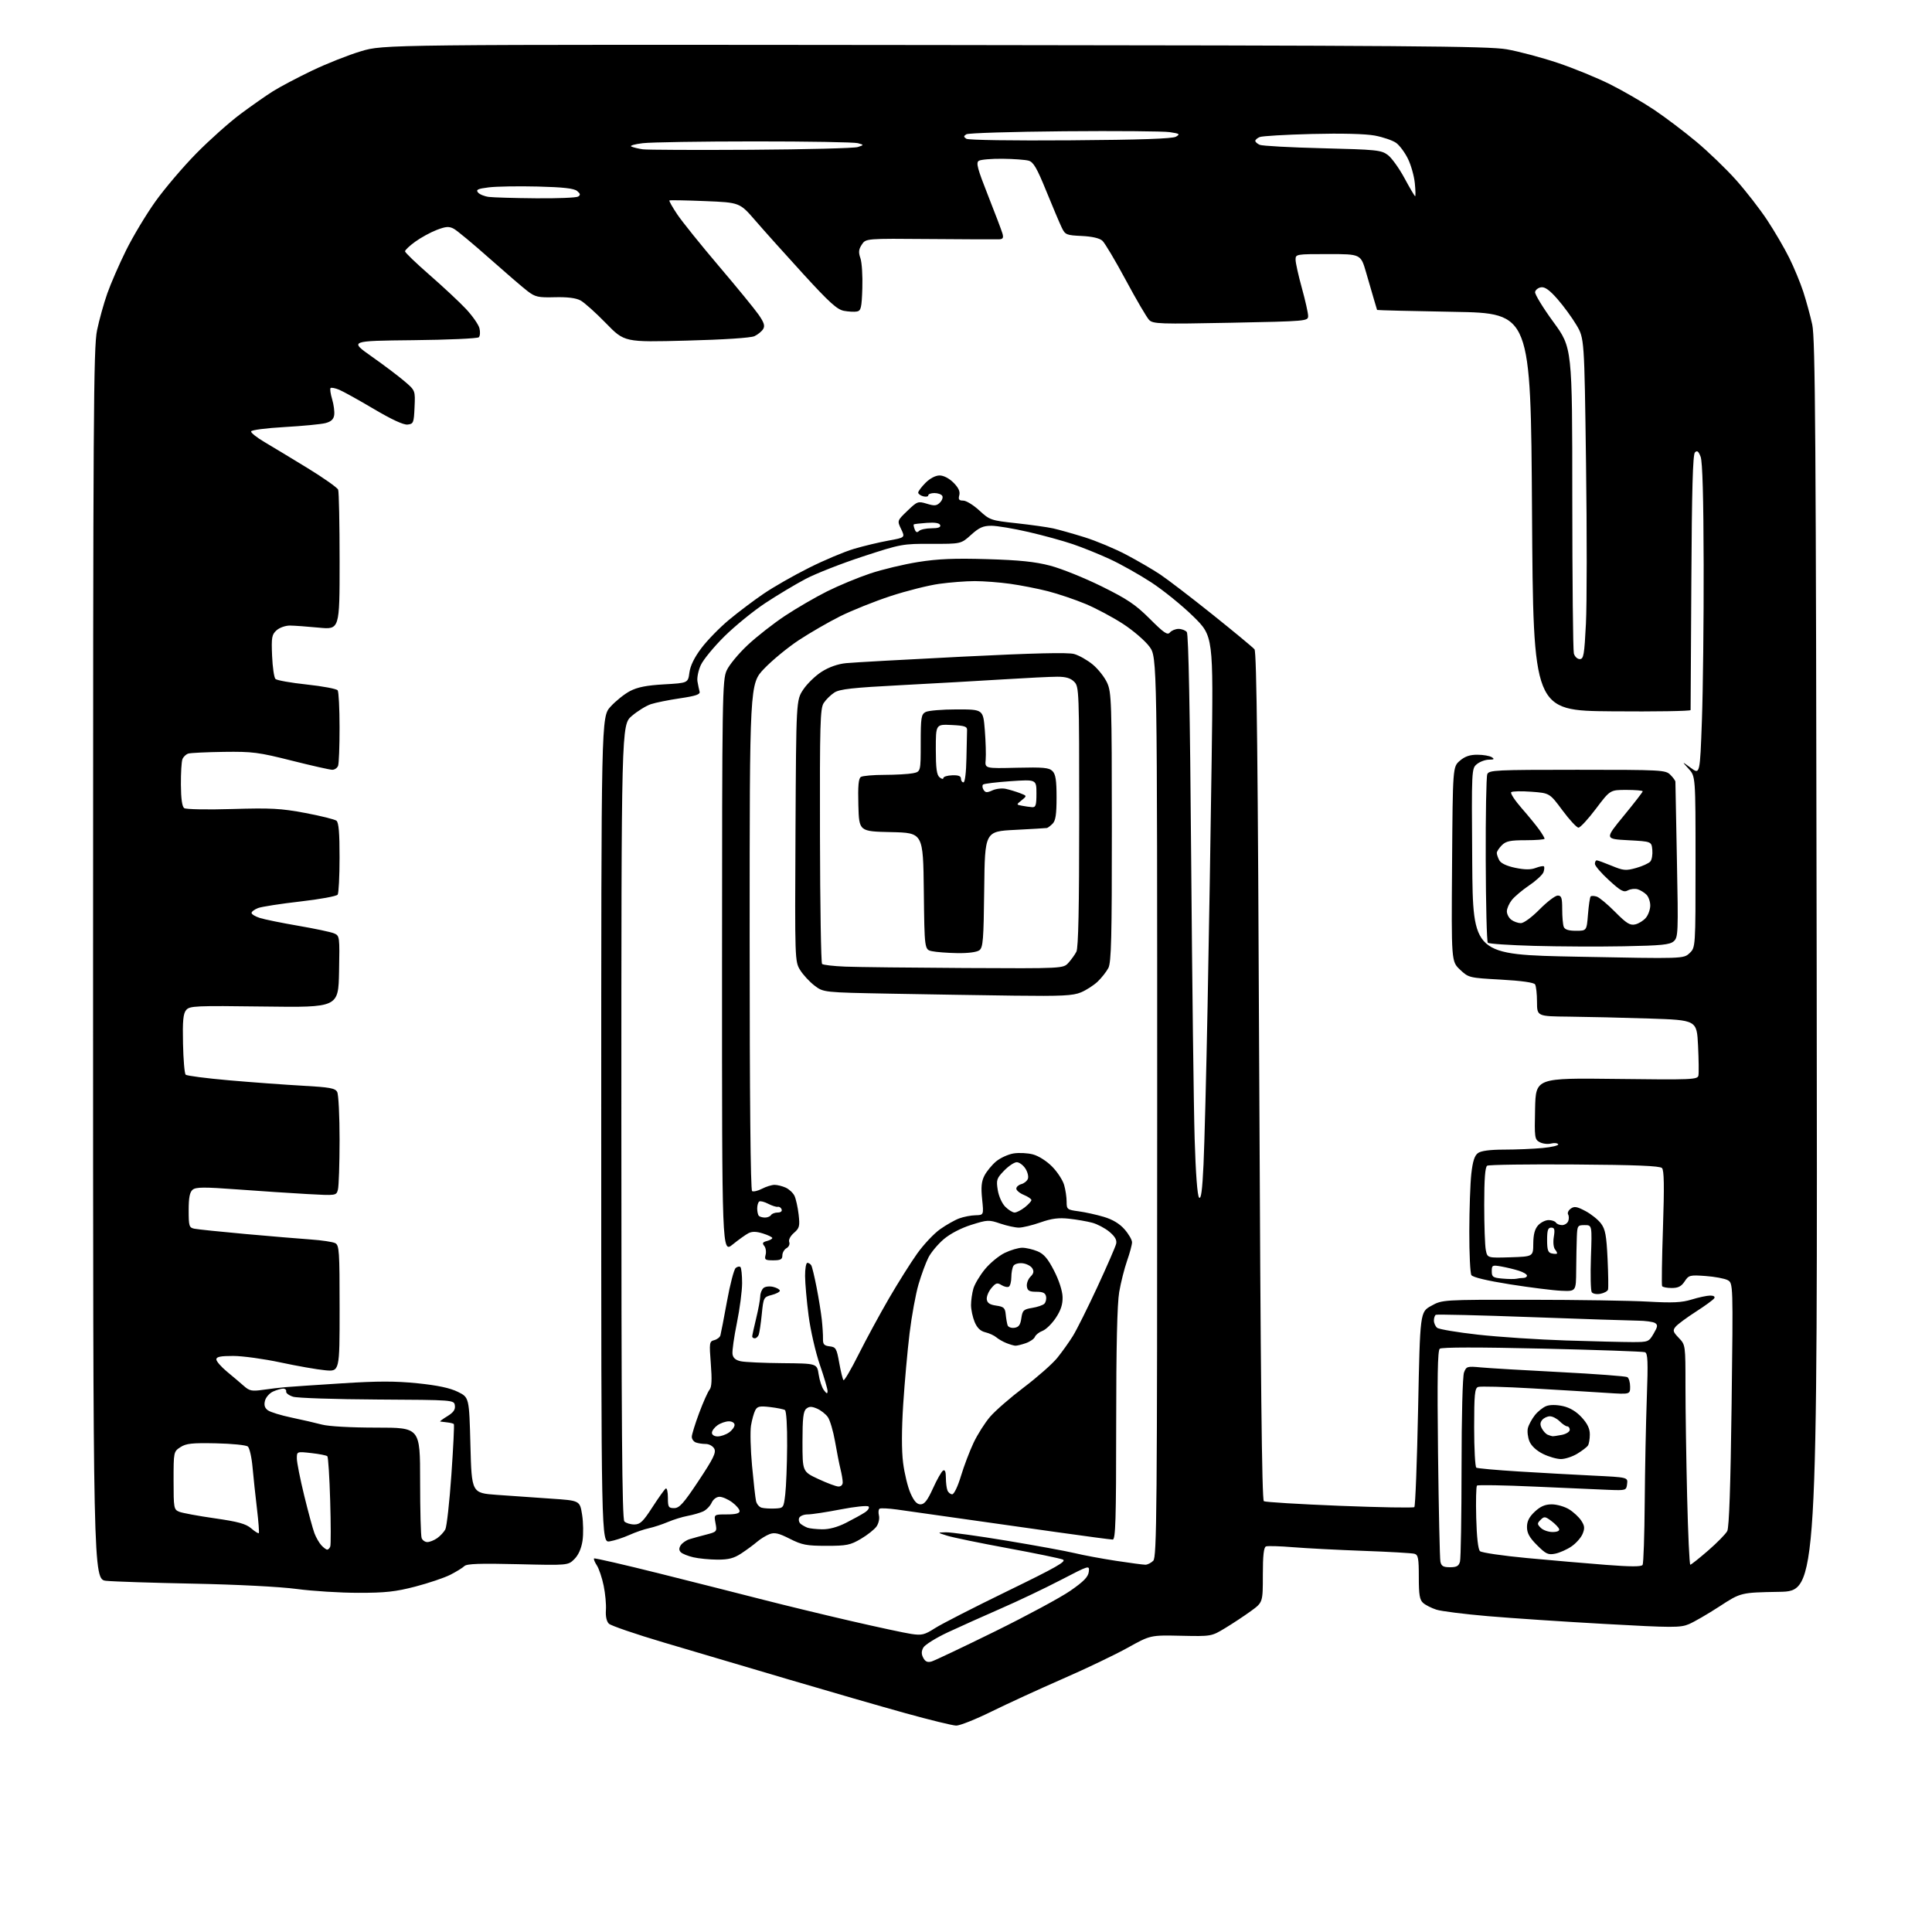 <?xml version="1.0" encoding="UTF-8" standalone="no"?>
<svg 
  version="1.1" 
  xmlns="http://www.w3.org/2000/svg" 
  xmlns:xlink="http://www.w3.org/1999/xlink" 
  xmlns:svg="http://www.w3.org/2000/svg"
  xmlns:rdf="http://www.w3.org/1999/02/22-rdf-syntax-ns#"
  xmlns:cc="http://creativecommons.org/ns#"
  xmlns:dc="http://purl.org/dc/elements/1.1/"
  viewBox="0 0 768 768"
  width="768"
  height="768"
>
<style>svg {background-color: white; }</style>"
<path stroke="none" fill="black" fill-rule="evenodd" d="M380.10,685.95C378.67,685.92 369.62,683.71 360.00,681.04C350.38,678.37 329.45,672.33 313.50,667.61C297.55,662.90 275.27,656.31 264.00,652.96C252.72,649.62 242.84,646.23 242.04,645.44C241.12,644.54 240.68,642.52 240.86,640.02C241.02,637.83 240.61,633.46 239.96,630.31C239.31,627.16 238.09,623.54 237.25,622.26C236.41,620.98 235.92,619.75 236.15,619.51C236.39,619.28 248.26,622.02 262.54,625.59C276.82,629.17 295.25,633.83 303.50,635.95C311.75,638.07 327.27,641.83 338.00,644.31C348.73,646.79 359.63,649.13 362.24,649.52C366.45,650.15 367.50,649.89 371.74,647.18C374.36,645.51 387.30,638.89 400.50,632.47C419.88,623.05 424.11,620.63 422.50,619.95C421.40,619.48 411.50,617.44 400.50,615.41C389.50,613.38 378.70,611.16 376.50,610.46C372.50,609.20 372.50,609.20 376.00,609.11C377.93,609.06 388.81,610.56 400.20,612.45C411.58,614.34 423.73,616.56 427.20,617.39C430.66,618.23 438.05,619.60 443.62,620.45C449.18,621.30 454.44,622.00 455.30,622.00C456.16,622.00 457.56,621.29 458.43,620.43C459.85,619.01 460.00,601.27 460.00,440.08C460.00,261.30 460.00,261.30 456.96,257.10C455.29,254.80 450.58,250.73 446.50,248.06C442.42,245.40 435.65,241.79 431.47,240.05C427.28,238.31 420.56,236.04 416.53,235.01C412.50,233.98 405.76,232.66 401.53,232.07C397.31,231.48 391.00,231.00 387.50,231.00C384.00,231.00 377.63,231.49 373.34,232.09C369.05,232.68 360.34,234.88 353.99,236.96C347.64,239.05 338.63,242.66 333.97,244.98C329.31,247.31 321.90,251.60 317.50,254.50C313.10,257.41 306.91,262.51 303.75,265.82C298.00,271.85 298.00,271.85 298.00,372.37C298.00,436.27 298.35,473.10 298.97,473.48C299.50,473.81 301.28,473.39 302.92,472.54C304.56,471.69 306.80,471.00 307.90,471.00C309.00,471.00 311.00,471.50 312.34,472.11C313.68,472.72 315.25,474.18 315.82,475.36C316.38,476.54 317.12,479.85 317.46,482.73C318.00,487.43 317.81,488.17 315.61,490.09C314.16,491.35 313.39,492.85 313.73,493.74C314.06,494.59 313.58,495.65 312.65,496.17C311.74,496.68 311.00,497.98 311.00,499.05C311.00,500.62 310.30,501.00 307.38,501.00C304.15,501.00 303.83,500.77 304.34,498.80C304.66,497.59 304.41,496.00 303.79,495.25C302.92,494.20 303.15,493.77 304.84,493.33C306.03,493.02 307.00,492.48 307.00,492.13C307.00,491.78 305.33,490.97 303.28,490.33C300.64,489.50 298.98,489.47 297.53,490.21C296.41,490.79 293.59,492.81 291.25,494.70C287.00,498.13 287.00,498.13 287.02,384.32C287.04,276.34 287.14,270.29 288.87,266.50C289.87,264.30 293.64,259.75 297.24,256.39C300.84,253.02 307.54,247.78 312.14,244.74C316.74,241.70 324.23,237.35 328.80,235.07C333.36,232.79 341.05,229.60 345.89,227.98C350.73,226.36 359.34,224.30 365.04,223.40C372.91,222.15 379.47,221.88 392.45,222.27C405.26,222.65 411.49,223.29 417.50,224.87C421.90,226.02 431.07,229.72 437.89,233.08C448.18,238.17 451.42,240.35 457.08,246.01C462.72,251.65 464.10,252.58 465.07,251.41C465.72,250.64 467.26,250.00 468.50,250.00C469.74,250.00 471.22,250.56 471.78,251.25C472.46,252.07 473.05,283.11 473.51,341.50C473.90,390.45 474.52,440.51 474.89,452.74C475.31,466.55 475.98,475.38 476.66,476.06C477.45,476.85 477.94,473.16 478.42,462.83C478.79,454.95 479.52,426.68 480.03,400.00C480.55,373.32 481.28,329.31 481.65,302.19C482.33,252.88 482.33,252.88 474.34,245.03C469.95,240.72 462.44,234.64 457.67,231.52C452.89,228.41 445.50,224.25 441.25,222.29C437.00,220.32 430.37,217.64 426.51,216.33C422.65,215.01 414.70,212.82 408.82,211.47C402.95,210.11 396.31,209.00 394.08,209.00C390.81,209.00 389.22,209.71 386.01,212.61C382.02,216.22 382.02,216.22 370.26,216.18C358.80,216.14 358.11,216.27 343.09,221.18C334.61,223.95 324.34,227.98 320.27,230.12C316.19,232.27 308.95,236.61 304.18,239.76C299.41,242.92 292.10,248.88 287.93,253.00C283.77,257.12 279.57,262.24 278.59,264.36C277.61,266.48 277.01,269.40 277.25,270.86C277.50,272.31 277.88,274.15 278.10,274.94C278.41,276.04 276.59,276.66 270.35,277.58C265.86,278.24 260.64,279.29 258.74,279.92C256.84,280.55 253.43,282.66 251.15,284.61C247.00,288.16 247.00,288.16 247.00,445.88C247.00,567.22 247.28,603.88 248.20,604.80C248.86,605.46 250.64,606.00 252.15,606.00C254.46,606.00 255.63,604.88 259.35,599.12C261.80,595.33 264.19,592.00 264.65,591.71C265.12,591.42 265.50,593.06 265.50,595.34C265.50,599.11 265.73,599.50 268.00,599.50C270.07,599.50 271.74,597.63 277.72,588.62C283.61,579.75 284.75,577.40 283.93,575.87C283.38,574.84 281.86,574.00 280.55,574.00C279.24,574.00 277.45,573.73 276.58,573.39C275.71,573.06 275.00,572.05 275.00,571.14C275.01,570.24 276.32,565.99 277.92,561.70C279.52,557.41 281.38,553.25 282.04,552.45C282.92,551.40 283.06,548.49 282.56,542.13C281.91,533.73 281.98,533.24 283.93,532.73C285.06,532.43 286.16,531.58 286.37,530.84C286.58,530.11 287.76,524.00 288.99,517.28C290.21,510.56 291.77,504.60 292.45,504.04C293.13,503.48 293.98,503.31 294.34,503.68C294.70,504.04 295.00,506.90 295.00,510.03C295.00,513.16 294.07,520.29 292.93,525.87C291.79,531.44 291.01,537.02 291.18,538.25C291.40,539.81 292.40,540.68 294.50,541.13C296.15,541.48 303.64,541.82 311.14,541.88C324.77,542.00 324.77,542.00 325.43,546.36C325.79,548.77 326.72,551.58 327.51,552.61C328.62,554.09 328.94,554.17 328.97,552.99C328.99,552.16 327.60,547.44 325.89,542.49C324.19,537.55 322.18,528.77 321.43,523.00C320.68,517.23 320.05,510.14 320.03,507.25C320.01,504.36 320.42,502.00 320.94,502.00C321.46,502.00 322.15,502.44 322.48,502.97C322.82,503.51 323.77,507.45 324.60,511.72C325.44,516.00 326.37,521.75 326.67,524.50C326.97,527.25 327.19,530.71 327.15,532.19C327.10,534.38 327.58,534.93 329.79,535.19C332.27,535.47 332.59,536.03 333.61,541.78C334.23,545.24 334.99,548.32 335.31,548.64C335.62,548.95 338.33,544.33 341.32,538.36C344.32,532.38 349.74,522.40 353.36,516.16C356.99,509.92 362.05,501.88 364.61,498.29C367.17,494.71 371.26,490.36 373.70,488.64C376.14,486.91 379.56,484.97 381.32,484.33C383.07,483.68 385.98,483.12 387.78,483.08C391.06,483.00 391.06,483.00 390.41,476.68C389.92,471.88 390.14,469.63 391.34,467.30C392.22,465.62 394.28,463.10 395.93,461.71C397.58,460.32 400.70,458.89 402.85,458.52C405.01,458.16 408.52,458.33 410.66,458.91C412.89,459.51 416.15,461.59 418.29,463.79C420.35,465.89 422.47,469.16 423.01,471.05C423.56,472.94 424.00,475.92 424.00,477.68C424.00,480.74 424.21,480.90 428.75,481.51C431.36,481.86 435.87,482.85 438.77,483.72C442.28,484.76 445.04,486.42 447.02,488.68C448.66,490.54 450.00,492.86 450.00,493.82C450.00,494.78 449.12,498.08 448.04,501.14C446.97,504.20 445.55,509.81 444.90,513.60C444.10,518.24 443.70,535.49 443.70,566.25C443.69,604.30 443.45,612.00 442.32,612.00C441.56,612.00 431.40,610.65 419.72,609.00C408.05,607.36 390.40,604.86 380.50,603.45C370.60,602.04 359.80,600.51 356.50,600.05C353.20,599.60 350.13,599.45 349.67,599.72C349.21,599.99 349.09,601.21 349.39,602.43C349.70,603.64 349.26,605.61 348.43,606.80C347.59,607.99 344.79,610.21 342.20,611.73C338.00,614.20 336.53,614.50 328.50,614.49C320.63,614.49 318.80,614.14 313.96,611.69C309.54,609.45 307.92,609.08 305.91,609.84C304.53,610.37 302.29,611.74 300.95,612.89C299.60,614.05 296.79,616.12 294.71,617.49C291.75,619.44 289.65,619.99 285.21,619.98C282.07,619.96 277.76,619.55 275.63,619.05C273.50,618.56 271.26,617.66 270.65,617.05C269.87,616.27 269.85,615.45 270.59,614.28C271.17,613.37 272.74,612.28 274.07,611.86C275.41,611.45 278.43,610.61 280.79,610.01C284.99,608.92 285.06,608.84 284.42,605.45C283.78,602.00 283.78,602.00 288.89,602.00C292.44,602.00 294.00,601.60 294.00,600.69C294.00,599.97 292.67,598.39 291.04,597.19C289.41,595.98 287.15,595.00 286.02,595.00C284.82,595.00 283.50,595.99 282.87,597.39C282.27,598.70 280.74,600.25 279.48,600.83C278.21,601.40 275.45,602.20 273.34,602.59C271.23,602.98 267.68,604.08 265.46,605.03C263.24,605.97 259.86,607.08 257.96,607.49C256.06,607.89 252.53,609.11 250.12,610.20C247.71,611.28 244.22,612.41 242.37,612.71C239.00,613.26 239.00,613.26 239.00,449.13C239.00,285.01 239.00,285.01 242.68,280.93C244.71,278.69 248.19,275.89 250.43,274.72C253.42,273.15 257.02,272.44 264.00,272.04C273.50,271.50 273.50,271.50 274.05,267.35C274.42,264.60 276.04,261.31 278.85,257.59C281.18,254.50 286.10,249.46 289.79,246.39C293.48,243.32 299.66,238.66 303.53,236.03C307.39,233.39 315.49,228.76 321.53,225.74C327.56,222.71 335.65,219.30 339.50,218.17C343.35,217.03 349.50,215.56 353.16,214.90C359.82,213.69 359.82,213.69 358.22,210.33C356.62,206.98 356.62,206.98 360.71,203.05C364.63,199.28 364.94,199.17 368.43,200.24C371.45,201.17 372.34,201.09 373.65,199.77C374.52,198.90 374.93,197.70 374.56,197.10C374.19,196.49 372.78,196.00 371.44,196.00C370.10,196.00 369.00,196.41 369.00,196.91C369.00,197.40 368.10,197.58 367.00,197.29C365.90,197.00 365.00,196.33 365.00,195.81C365.00,195.28 366.32,193.53 367.92,191.92C369.69,190.16 371.90,189.00 373.50,189.00C375.09,189.00 377.30,190.15 379.02,191.86C381.03,193.88 381.72,195.37 381.33,196.86C380.88,198.55 381.21,199.00 382.91,199.00C384.08,199.00 386.96,200.77 389.30,202.93C393.43,206.73 393.88,206.89 404.03,207.99C409.79,208.62 416.35,209.54 418.62,210.04C420.88,210.54 426.51,212.13 431.12,213.56C435.73,215.00 443.19,218.12 447.70,220.50C452.21,222.88 458.28,226.41 461.20,228.36C464.11,230.30 473.48,237.47 482.01,244.30C490.54,251.13 498.04,257.34 498.68,258.11C499.55,259.16 500.03,302.34 500.57,427.79C501.10,547.87 501.62,596.26 502.40,596.75C503.00,597.12 516.55,597.94 532.50,598.58C548.45,599.21 561.82,599.45 562.22,599.10C562.62,598.75 563.29,581.15 563.72,560.00C564.50,521.54 564.50,521.54 568.93,519.10C573.35,516.65 573.35,516.65 607.93,516.68C626.94,516.69 648.12,517.02 655.00,517.41C664.98,517.97 668.51,517.80 672.50,516.57C675.25,515.72 678.54,515.02 679.81,515.01C681.20,515.00 681.85,515.43 681.45,516.07C681.09,516.66 677.80,519.07 674.15,521.41C670.49,523.76 666.87,526.44 666.10,527.37C664.86,528.87 665.02,529.41 667.35,531.84C670.00,534.61 670.00,534.62 670.00,551.14C670.00,560.24 670.30,579.90 670.66,594.84C671.02,609.78 671.59,622.00 671.92,622.00C672.25,622.00 675.44,619.47 679.01,616.37C682.58,613.27 686.00,609.78 686.61,608.62C687.36,607.20 687.93,590.62 688.34,558.27C688.95,510.05 688.95,510.05 686.76,508.87C685.56,508.23 681.61,507.49 677.98,507.23C671.73,506.78 671.30,506.90 669.67,509.38C668.37,511.36 667.12,512.00 664.54,512.00C662.66,512.00 660.93,511.66 660.71,511.25C660.48,510.84 660.64,500.38 661.06,488.00C661.61,471.43 661.51,465.19 660.66,464.31C659.82,463.46 650.22,463.06 625.93,462.90C607.46,462.77 591.83,462.99 591.18,463.39C590.36,463.90 590.00,468.64 590.00,478.93C590.00,487.08 590.28,495.17 590.63,496.91C591.26,500.07 591.26,500.07 600.37,499.79C609.47,499.50 609.47,499.50 609.50,494.34C609.53,490.71 610.10,488.55 611.42,487.09C612.46,485.94 614.34,485.00 615.60,485.00C616.85,485.00 618.16,485.45 618.50,486.00C618.84,486.55 619.94,487.00 620.95,487.00C621.96,487.00 623.06,486.28 623.40,485.41C623.73,484.54 623.71,483.34 623.35,482.76C622.99,482.17 623.46,481.14 624.39,480.46C625.79,479.43 626.82,479.60 630.22,481.40C632.49,482.60 635.28,484.83 636.42,486.36C638.14,488.65 638.59,491.08 639.03,500.32C639.32,506.47 639.40,512.02 639.21,512.65C639.02,513.28 637.66,514.02 636.19,514.30C634.70,514.59 633.16,514.30 632.74,513.66C632.32,513.02 632.18,506.76 632.42,499.75C632.87,487.00 632.87,487.00 629.94,487.00C627.13,487.00 626.99,487.20 626.81,491.75C626.71,494.36 626.60,500.29 626.56,504.93C626.50,513.36 626.50,513.36 620.64,513.10C617.42,512.96 608.26,511.81 600.28,510.55C591.20,509.11 585.45,507.74 584.90,506.88C584.42,506.12 584.05,498.30 584.07,489.50C584.09,480.70 584.45,470.40 584.87,466.62C585.42,461.66 586.15,459.36 587.51,458.37C588.75,457.46 592.28,457.00 597.94,456.99C602.65,456.99 609.52,456.70 613.22,456.35C616.92,456.00 619.70,455.33 619.41,454.85C619.12,454.38 617.82,454.26 616.53,454.58C615.24,454.91 613.23,454.66 612.06,454.03C610.05,452.96 609.95,452.26 610.22,440.70C610.50,428.50 610.50,428.50 642.65,428.89C672.68,429.26 674.82,429.17 675.15,427.53C675.34,426.57 675.27,421.21 675.00,415.64C674.50,405.50 674.50,405.50 655.50,404.88C645.05,404.54 630.76,404.20 623.75,404.13C611.00,404.00 611.00,404.00 610.98,398.25C610.98,395.09 610.63,391.96 610.21,391.31C609.74,390.56 604.73,389.86 596.64,389.41C583.96,388.71 583.79,388.66 580.38,385.45C576.93,382.20 576.93,382.20 577.22,343.51C577.50,304.83 577.50,304.83 580.31,302.41C582.32,300.68 584.30,300.00 587.31,300.02C589.61,300.02 592.17,300.47 593.00,301.00C594.18,301.76 593.93,301.97 591.86,301.98C590.41,301.99 588.26,302.79 587.09,303.75C584.97,305.49 584.96,305.78 585.23,342.50C585.50,379.50 585.50,379.50 627.37,380.31C669.23,381.13 669.23,381.13 671.62,378.89C674.00,376.65 674.00,376.65 674.00,342.63C674.00,308.61 674.00,308.61 671.25,305.60C668.50,302.59 668.50,302.59 672.13,305.25C675.76,307.92 675.76,307.92 676.54,286.21C676.97,274.27 677.28,246.50 677.23,224.50C677.17,197.83 676.77,183.53 676.03,181.59C675.19,179.38 674.65,178.95 673.76,179.84C672.92,180.68 672.53,194.73 672.34,231.25C672.20,258.89 672.07,281.84 672.04,282.26C672.02,282.68 657.94,282.91 640.75,282.76C609.50,282.50 609.50,282.50 609.00,203.50C608.50,124.50 608.50,124.50 578.00,123.96C561.23,123.67 547.46,123.33 547.41,123.21C547.36,123.10 546.83,121.31 546.23,119.25C545.64,117.19 544.20,112.24 543.03,108.25C540.92,101.00 540.92,101.00 527.96,101.00C515.18,101.00 515.00,101.03 515.01,103.25C515.02,104.49 516.14,109.55 517.51,114.49C518.88,119.44 520.00,124.43 520.00,125.59C520.00,127.66 519.62,127.69 489.25,128.30C461.12,128.86 458.36,128.76 456.81,127.20C455.89,126.27 451.72,119.15 447.55,111.39C443.38,103.63 439.18,96.57 438.22,95.70C437.09,94.68 434.14,94.00 429.99,93.80C423.91,93.52 423.43,93.32 422.07,90.50C421.27,88.85 418.51,82.33 415.94,76.02C412.18,66.77 410.81,64.41 408.89,63.87C407.57,63.50 402.90,63.16 398.50,63.11C394.10,63.07 389.86,63.43 389.08,63.93C387.91,64.67 388.56,67.09 392.74,77.66C395.53,84.72 398.11,91.51 398.47,92.75C398.98,94.48 398.72,95.03 397.32,95.12C396.32,95.18 383.95,95.14 369.84,95.02C344.18,94.80 344.18,94.80 342.58,97.23C341.32,99.16 341.21,100.30 342.04,102.67C342.61,104.32 342.95,109.68 342.79,114.58C342.54,122.31 342.26,123.52 340.65,123.83C339.63,124.03 337.30,123.90 335.46,123.56C332.76,123.05 329.61,120.19 319.31,108.92C312.26,101.21 303.70,91.66 300.28,87.70C294.06,80.50 294.06,80.50 280.28,79.94C272.70,79.63 266.32,79.51 266.10,79.68C265.88,79.84 267.29,82.34 269.23,85.23C271.18,88.13 278.63,97.39 285.78,105.80C292.94,114.22 300.06,122.92 301.59,125.13C303.74,128.24 304.15,129.55 303.35,130.83C302.78,131.75 301.23,133.01 299.91,133.63C298.46,134.31 287.71,135.02 272.87,135.40C248.24,136.05 248.24,136.05 240.87,128.48C236.82,124.31 232.27,120.24 230.76,119.43C228.93,118.45 225.56,118.03 220.58,118.15C213.95,118.33 212.77,118.06 209.74,115.75C207.86,114.32 201.02,108.43 194.52,102.67C188.03,96.90 181.67,91.63 180.40,90.94C178.48,89.92 177.29,90.00 173.61,91.40C171.16,92.34 167.32,94.44 165.08,96.06C162.83,97.68 161.00,99.41 161.00,99.90C161.00,100.39 165.41,104.63 170.79,109.32C176.17,114.01 182.68,120.09 185.25,122.83C187.82,125.58 190.22,129.02 190.59,130.49C190.95,131.95 190.84,133.56 190.34,134.06C189.84,134.56 178.07,135.09 164.19,135.23C138.94,135.50 138.94,135.50 147.75,141.72C152.60,145.13 158.48,149.57 160.82,151.58C165.09,155.23 165.09,155.23 164.79,161.86C164.52,168.11 164.35,168.52 162.00,168.77C160.38,168.94 155.66,166.75 148.61,162.58C142.62,159.03 136.42,155.59 134.83,154.93C133.24,154.27 131.69,153.97 131.40,154.27C131.10,154.56 131.39,156.56 132.03,158.70C132.67,160.84 133.04,163.67 132.85,164.98C132.60,166.71 131.61,167.61 129.33,168.20C127.58,168.65 120.26,169.35 113.06,169.76C105.69,170.18 99.90,170.94 99.81,171.50C99.73,172.05 102.10,173.94 105.08,175.69C108.06,177.45 115.75,182.10 122.17,186.02C128.59,189.95 134.11,193.84 134.42,194.66C134.74,195.49 135.00,208.34 135.00,223.23C135.00,250.30 135.00,250.30 126.75,249.50C122.21,249.06 117.05,248.69 115.27,248.67C113.47,248.66 111.12,249.49 109.93,250.56C108.04,252.27 107.85,253.35 108.16,260.69C108.35,265.21 108.95,269.35 109.50,269.90C110.05,270.44 115.67,271.44 122.00,272.11C128.32,272.79 133.83,273.83 134.23,274.42C134.64,275.01 134.98,281.65 134.98,289.17C134.99,296.69 134.73,303.55 134.39,304.42C134.06,305.29 133.02,306.00 132.09,306.00C131.16,306.00 123.89,304.36 115.95,302.36C102.79,299.04 100.38,298.73 89.00,298.88C82.12,298.98 75.75,299.28 74.84,299.56C73.93,299.85 72.89,300.85 72.52,301.79C72.15,302.73 71.88,307.29 71.91,311.93C71.95,317.54 72.39,320.66 73.23,321.25C73.93,321.74 82.51,321.90 92.31,321.60C107.72,321.14 111.64,321.35 121.31,323.16C127.47,324.32 133.06,325.71 133.75,326.25C134.64,326.96 135.00,331.15 134.98,340.87C134.98,348.37 134.64,355.01 134.23,355.63C133.83,356.25 127.13,357.48 119.35,358.36C111.56,359.25 104.03,360.42 102.60,360.96C101.17,361.51 100.00,362.38 100.00,362.90C100.00,363.42 101.46,364.32 103.25,364.89C105.04,365.47 111.90,366.87 118.50,368.00C125.10,369.13 131.52,370.49 132.78,371.02C135.02,371.97 135.05,372.23 134.78,386.24C134.50,400.50 134.50,400.50 104.99,400.11C77.54,399.75 75.37,399.85 73.99,401.52C72.82,402.92 72.55,405.83 72.75,414.85C72.88,421.20 73.35,426.75 73.80,427.20C74.24,427.64 82.00,428.65 91.05,429.44C100.10,430.23 113.26,431.20 120.29,431.59C131.10,432.19 133.24,432.57 134.04,434.08C134.57,435.06 134.99,443.66 134.99,453.18C134.98,462.71 134.68,471.58 134.33,472.89C133.69,475.29 133.69,475.29 122.10,474.65C115.72,474.30 103.22,473.47 94.33,472.81C81.10,471.83 77.88,471.86 76.58,472.93C75.42,473.90 75.00,476.07 75.00,481.10C75.00,487.41 75.18,488.00 77.25,488.43C78.49,488.69 87.60,489.63 97.50,490.53C107.40,491.42 119.10,492.40 123.50,492.71C127.90,493.02 132.29,493.67 133.25,494.17C134.85,494.99 135.00,497.28 135.00,520.16C135.00,545.24 135.00,545.24 129.25,544.70C126.09,544.41 118.10,543.01 111.50,541.59C104.90,540.18 96.46,539.02 92.75,539.01C87.67,539.00 86.00,539.34 86.00,540.38C86.00,541.14 87.91,543.34 90.25,545.27C92.59,547.20 95.62,549.77 97.00,550.99C99.17,552.91 100.16,553.10 104.50,552.48C107.25,552.08 111.30,551.60 113.50,551.41C115.70,551.22 125.83,550.53 136.00,549.89C150.18,548.98 157.18,548.98 166.00,549.88C173.99,550.70 178.87,551.74 182.00,553.28C186.50,555.50 186.50,555.50 187.00,574.50C187.50,593.50 187.50,593.50 197.50,594.23C203.00,594.63 212.68,595.31 219.00,595.73C230.50,596.50 230.50,596.50 231.39,602.09C231.88,605.16 231.95,609.83 231.56,612.47C231.09,615.56 229.95,618.14 228.33,619.76C225.82,622.27 225.82,622.27 205.83,621.79C190.80,621.43 185.53,621.61 184.61,622.54C183.93,623.21 181.42,624.76 179.04,625.98C176.66,627.19 170.39,629.31 165.10,630.69C157.22,632.74 153.16,633.18 142.44,633.17C135.25,633.17 124.23,632.48 117.94,631.64C111.27,630.75 94.20,629.87 77.00,629.53C60.77,629.21 45.14,628.70 42.25,628.40C37.00,627.86 37.00,627.86 37.00,383.39C37.00,165.40 37.17,138.09 38.57,131.33C39.43,127.17 41.27,120.55 42.66,116.63C44.04,112.71 47.40,105.00 50.12,99.50C52.84,94.00 58.09,85.26 61.78,80.09C65.48,74.91 72.78,66.33 78.00,61.02C83.22,55.71 91.10,48.68 95.50,45.39C99.90,42.11 105.75,38.00 108.50,36.28C111.25,34.55 118.22,30.87 124.00,28.09C129.78,25.32 138.55,21.84 143.50,20.37C152.50,17.68 152.50,17.68 371.45,17.90C559.91,18.09 591.59,18.32 598.95,19.60C603.65,20.42 612.72,22.83 619.11,24.96C625.49,27.09 634.94,30.96 640.11,33.55C645.27,36.14 653.10,40.68 657.50,43.62C661.90,46.57 669.43,52.26 674.23,56.26C679.03,60.26 686.16,67.13 690.08,71.52C694.00,75.91 699.58,83.10 702.49,87.50C705.40,91.90 709.34,98.65 711.25,102.50C713.16,106.35 715.67,112.42 716.84,116.00C718.00,119.58 719.60,125.42 720.39,129.00C721.61,134.53 721.87,172.69 722.16,384.00C722.50,632.50 722.50,632.50 707.24,632.78C691.99,633.05 691.99,633.05 683.55,638.56C678.90,641.58 673.41,644.77 671.35,645.63C667.93,647.06 664.93,647.05 638.05,645.55C621.80,644.65 600.85,643.25 591.50,642.45C582.16,641.65 572.93,640.49 571.00,639.87C569.08,639.25 566.71,638.06 565.75,637.22C564.33,635.98 564.00,634.02 564.00,626.91C564.00,619.41 563.75,618.06 562.25,617.65C561.29,617.38 552.17,616.85 542.00,616.49C531.83,616.12 519.23,615.47 514.00,615.04C508.77,614.61 503.94,614.47 503.25,614.73C502.36,615.08 502.00,618.31 502.00,626.10C502.00,636.98 502.00,636.98 497.25,640.43C494.64,642.33 490.04,645.37 487.03,647.19C481.55,650.50 481.55,650.50 469.43,650.24C457.31,649.98 457.31,649.98 448.30,654.99C443.34,657.75 431.69,663.33 422.39,667.38C413.10,671.44 400.37,677.29 394.10,680.38C387.83,683.47 381.53,685.98 380.10,685.95zM370.31,660.47C371.51,660.12 382.85,654.74 395.50,648.52C408.15,642.29 421.65,635.01 425.50,632.34C430.81,628.66 432.57,626.84 432.81,624.81C433.12,622.14 433.11,622.14 421.60,628.11C415.27,631.40 404.56,636.50 397.79,639.44C391.03,642.39 381.59,646.63 376.80,648.86C372.02,651.10 367.62,653.85 367.02,654.97C366.23,656.43 366.23,657.57 367.03,659.05C367.82,660.54 368.72,660.92 370.31,660.47zM576.40,623.00C579.05,623.00 579.90,622.52 580.37,620.75C580.70,619.51 580.98,602.67 580.99,583.32C580.99,563.03 581.41,547.05 581.97,545.58C582.89,543.15 583.22,543.05 588.72,543.57C591.90,543.87 606.04,544.71 620.14,545.43C634.24,546.16 646.28,547.06 646.89,547.43C647.50,547.81 648.00,549.51 648.00,551.21C648.00,554.30 648.00,554.30 638.75,553.70C633.66,553.36 620.41,552.56 609.31,551.92C598.20,551.27 588.41,551.01 587.56,551.34C586.24,551.84 586.00,554.33 586.00,567.41C586.00,575.92 586.39,583.12 586.86,583.42C587.34,583.71 594.88,584.39 603.61,584.93C612.35,585.47 625.71,586.21 633.30,586.58C647.11,587.25 647.11,587.25 646.80,589.87C646.50,592.46 646.39,592.50 639.50,592.24C635.65,592.09 622.43,591.51 610.12,590.95C597.81,590.39 587.46,590.21 587.12,590.55C586.78,590.89 586.64,596.64 586.82,603.33C587.02,611.03 587.57,615.91 588.32,616.61C588.97,617.21 597.38,618.45 607.00,619.35C616.62,620.25 630.75,621.47 638.40,622.06C648.23,622.82 652.49,622.83 652.96,622.07C653.32,621.49 653.70,610.32 653.80,597.25C653.90,584.19 654.28,565.52 654.63,555.77C655.16,541.14 655.03,537.95 653.89,537.52C653.12,537.24 634.73,536.59 613.00,536.09C587.64,535.50 573.08,535.52 572.33,536.14C571.47,536.86 571.29,547.51 571.64,577.80C571.91,600.19 572.33,619.51 572.58,620.75C572.95,622.55 573.72,623.00 576.40,623.00zM618.22,617.61C615.41,618.17 614.52,617.75 611.01,614.24C607.99,611.23 607.00,609.44 607.00,607.02C607.00,604.71 607.88,602.98 610.11,600.90C612.36,598.80 614.21,598.00 616.86,598.00C618.86,598.01 621.94,598.88 623.70,599.96C625.45,601.03 627.64,603.05 628.56,604.46C629.93,606.54 630.03,607.52 629.10,609.76C628.47,611.27 626.49,613.50 624.69,614.73C622.90,615.96 619.98,617.25 618.22,617.61zM130.07,616.00C130.49,616.00 131.04,615.44 131.29,614.75C131.55,614.06 131.53,605.85 131.25,596.50C130.98,587.15 130.47,579.22 130.13,578.88C129.78,578.54 126.91,577.97 123.75,577.62C118.00,576.98 118.00,576.98 118.00,579.77C118.00,581.30 119.32,587.94 120.93,594.53C122.54,601.11 124.37,607.85 125.00,609.50C125.62,611.15 126.85,613.28 127.72,614.25C128.60,615.21 129.65,616.00 130.07,616.00zM169.88,613.00C170.80,613.00 172.55,612.30 173.77,611.45C174.99,610.60 176.45,609.03 177.02,607.97C177.59,606.90 178.67,597.14 179.43,586.27C180.19,575.39 180.63,566.31 180.41,566.08C180.18,565.85 178.99,565.55 177.75,565.42C176.51,565.28 175.28,565.13 175.00,565.08C174.72,565.03 175.99,564.08 177.82,562.97C180.24,561.49 181.05,560.35 180.82,558.72C180.50,556.50 180.50,556.50 150.00,556.33C133.22,556.24 118.15,555.74 116.50,555.22C114.85,554.70 113.61,553.76 113.75,553.14C113.89,552.51 113.35,552.00 112.55,552.00C111.75,552.00 109.94,552.53 108.52,553.17C107.11,553.82 105.67,555.46 105.33,556.83C104.89,558.58 105.23,559.70 106.49,560.62C107.48,561.34 111.71,562.64 115.89,563.51C120.08,564.39 125.53,565.64 128.00,566.30C130.68,567.01 139.49,567.50 149.75,567.50C167.00,567.50 167.00,567.50 167.00,588.67C167.00,600.31 167.27,610.55 167.61,611.42C167.94,612.29 168.97,613.00 169.88,613.00zM102.88,609.45C103.09,609.25 102.76,604.90 102.15,599.79C101.54,594.68 100.75,587.24 100.39,583.27C100.04,579.29 99.19,575.57 98.51,575.01C97.83,574.44 92.13,573.87 85.85,573.74C76.33,573.54 73.98,573.79 71.72,575.27C69.02,577.03 69.00,577.14 69.00,588.54C69.00,599.53 69.10,600.08 71.25,600.95C72.49,601.45 78.83,602.62 85.34,603.55C94.67,604.89 97.73,605.73 99.84,607.54C101.30,608.80 102.67,609.66 102.88,609.45zM617.15,609.00C619.04,609.00 620.02,608.55 619.77,607.81C619.55,607.16 618.16,605.72 616.68,604.61C614.23,602.78 613.83,602.74 612.42,604.15C611.00,605.57 611.01,605.87 612.50,607.36C613.40,608.26 615.50,609.00 617.15,609.00zM326.78,607.92C329.56,607.97 332.90,607.07 336.28,605.36C339.15,603.90 342.54,602.04 343.80,601.21C345.07,600.38 345.73,599.33 345.26,598.86C344.80,598.40 339.81,598.92 334.18,600.01C328.54,601.11 322.64,602.00 321.07,602.00C319.50,602.00 317.97,602.64 317.67,603.43C317.37,604.21 317.65,605.28 318.31,605.79C318.96,606.31 320.18,606.98 321.00,607.29C321.82,607.59 324.43,607.88 326.78,607.92zM308.00,599.66C311.47,599.50 311.51,599.46 312.15,594.00C312.51,590.98 312.85,582.34 312.90,574.81C312.96,566.87 312.59,560.86 312.02,560.51C311.49,560.18 308.83,559.65 306.13,559.33C301.97,558.84 301.05,559.04 300.22,560.62C299.68,561.66 298.92,564.38 298.54,566.67C298.16,568.96 298.35,576.16 298.95,582.67C299.55,589.18 300.26,595.48 300.53,596.68C300.79,597.87 301.79,599.07 302.75,599.33C303.71,599.60 306.07,599.74 308.00,599.66zM365.93,598.00C367.48,598.00 368.69,596.44 370.87,591.64C372.45,588.14 374.26,584.96 374.88,584.58C375.63,584.11 376.00,585.04 376.00,587.36C376.00,589.27 376.27,591.55 376.61,592.42C376.94,593.29 377.80,594.00 378.51,594.00C379.25,594.00 380.74,590.90 381.99,586.75C383.19,582.76 385.46,576.80 387.02,573.50C388.59,570.20 391.53,565.56 393.57,563.19C395.60,560.81 401.66,555.54 407.04,551.47C412.41,547.40 418.36,542.15 420.27,539.79C422.18,537.43 424.97,533.52 426.48,531.09C427.99,528.67 432.37,519.89 436.22,511.59C440.06,503.29 443.43,495.56 443.69,494.41C444.03,492.94 443.24,491.54 441.04,489.69C439.32,488.24 436.24,486.61 434.20,486.06C432.17,485.51 428.02,484.79 425.00,484.46C420.82,484.00 418.08,484.35 413.59,485.93C410.34,487.07 406.49,488.00 405.02,488.00C403.56,488.00 400.22,487.27 397.61,486.38C393.09,484.84 392.54,484.87 386.09,486.90C381.97,488.20 377.67,490.45 375.12,492.63C372.82,494.60 370.09,497.86 369.07,499.87C368.04,501.88 366.27,506.67 365.14,510.51C364.01,514.36 362.40,523.12 361.57,530.00C360.73,536.88 359.60,549.57 359.04,558.20C358.39,568.43 358.37,576.56 359.00,581.52C359.53,585.71 360.85,591.13 361.93,593.57C363.33,596.73 364.47,598.00 365.93,598.00zM333.25,590.91C334.28,590.96 335.00,590.28 334.99,589.25C334.99,588.29 334.59,585.92 334.11,584.00C333.63,582.08 332.65,577.12 331.94,573.00C331.22,568.88 329.93,564.51 329.07,563.30C328.21,562.09 326.26,560.57 324.75,559.93C322.61,559.02 321.66,559.03 320.50,560.00C319.32,560.98 319.00,563.79 319.00,573.12C319.00,584.99 319.00,584.99 325.25,587.91C328.69,589.52 332.29,590.87 333.25,590.91zM620.50,580.00C618.85,580.00 615.63,579.07 613.35,577.94C610.78,576.67 608.73,574.77 607.98,572.96C607.32,571.35 607.04,568.98 607.36,567.68C607.69,566.39 608.93,564.09 610.11,562.59C611.29,561.08 613.35,559.44 614.68,558.93C616.16,558.37 618.73,558.38 621.30,558.95C624.07,559.57 626.61,561.10 628.75,563.43C631.04,565.93 632.00,567.93 631.98,570.24C631.98,572.03 631.64,574.01 631.23,574.62C630.83,575.24 628.92,576.70 627.00,577.87C625.08,579.04 622.15,579.99 620.50,580.00zM285.28,571.00C286.53,571.00 288.56,570.30 289.78,569.44C291.00,568.59 292.00,567.24 292.00,566.44C292.00,565.61 291.04,565.00 289.72,565.00C288.47,565.00 286.44,565.70 285.22,566.56C284.00,567.41 283.00,568.76 283.00,569.56C283.00,570.39 283.96,571.00 285.28,571.00zM617.12,570.92C617.47,570.96 619.16,570.72 620.88,570.38C622.59,570.03 624.00,569.13 624.00,568.38C624.00,567.62 623.55,567.00 623.00,567.00C622.45,567.00 621.10,566.10 620.00,565.00C618.90,563.90 617.16,563.00 616.12,563.00C615.09,563.00 613.71,563.65 613.05,564.44C612.19,565.47 612.15,566.42 612.92,567.85C613.50,568.94 614.54,570.05 615.24,570.33C615.93,570.61 616.78,570.88 617.12,570.92zM403.60,534.94C403.00,534.90 401.38,534.43 400.02,533.88C398.66,533.34 396.86,532.30 396.02,531.58C395.18,530.86 393.23,529.97 391.68,529.60C389.73,529.13 388.43,527.88 387.43,525.50C386.65,523.61 386.00,520.58 386.00,518.78C386.00,516.97 386.42,514.03 386.93,512.25C387.44,510.47 389.50,507.01 391.51,504.56C393.51,502.11 397.06,499.18 399.39,498.05C401.72,496.92 404.85,496.00 406.35,496.00C407.84,496.00 410.57,496.63 412.42,497.40C414.97,498.47 416.55,500.32 419.02,505.15C420.98,508.96 422.32,513.13 422.39,515.57C422.47,518.49 421.71,520.85 419.71,523.86C418.17,526.18 415.80,528.51 414.43,529.03C413.07,529.54 411.70,530.62 411.39,531.42C411.09,532.21 409.46,533.34 407.77,533.93C406.08,534.52 404.21,534.97 403.60,534.94zM648.94,533.50C655.19,533.50 655.44,533.40 657.34,530.15C658.98,527.35 659.07,526.66 657.90,525.92C657.13,525.43 654.02,525.01 651.00,524.98C647.98,524.95 628.85,524.32 608.50,523.57C588.15,522.82 571.16,522.41 570.75,522.66C570.34,522.91 570.00,523.94 570.00,524.94C570.00,525.94 570.58,527.23 571.28,527.82C571.98,528.40 579.30,529.63 587.53,530.55C595.76,531.47 611.50,532.51 622.50,532.86C633.50,533.21 645.40,533.50 648.94,533.50zM300.03,532.00C299.46,532.00 299.01,531.66 299.01,531.25C299.02,530.84 299.74,527.58 300.60,524.00C301.47,520.42 302.19,516.50 302.21,515.27C302.23,514.04 302.83,512.56 303.53,511.98C304.23,511.39 305.98,511.21 307.40,511.57C308.83,511.92 310.00,512.61 310.00,513.08C310.00,513.55 308.54,514.32 306.75,514.78C303.58,515.60 303.48,515.79 302.82,522.40C302.45,526.12 301.90,529.81 301.61,530.58C301.31,531.36 300.60,532.00 300.03,532.00zM403.25,527.82C404.97,527.58 405.62,526.68 406.00,524.01C406.45,520.88 406.88,520.47 410.30,519.91C412.39,519.58 414.57,518.83 415.14,518.26C415.72,517.68 416.02,516.38 415.82,515.36C415.55,513.97 414.57,513.50 411.98,513.50C409.19,513.50 408.44,513.08 408.20,511.37C408.03,510.21 408.67,508.47 409.62,507.52C410.92,506.23 411.09,505.37 410.33,504.14C409.76,503.24 408.04,502.35 406.51,502.17C404.95,501.99 403.35,502.43 402.87,503.17C402.41,503.90 402.02,505.94 402.02,507.69C402.01,509.45 401.57,511.15 401.04,511.47C400.51,511.80 399.19,511.51 398.11,510.84C396.42,509.78 395.85,509.95 394.08,512.05C392.95,513.40 392.13,515.40 392.26,516.50C392.44,517.96 393.45,518.64 396.00,519.00C399.02,519.43 399.54,519.91 399.79,522.50C399.95,524.15 400.29,526.09 400.54,526.82C400.79,527.55 402.01,528.00 403.25,527.82zM602.83,508.32C603.56,508.14 604.80,508.00 605.58,508.00C606.36,508.00 607.00,507.58 607.00,507.08C607.00,506.57 605.54,505.69 603.75,505.13C601.96,504.56 598.81,503.80 596.75,503.44C593.22,502.82 593.00,502.93 593.00,505.33C593.00,507.61 593.46,507.93 597.25,508.26C599.59,508.47 602.10,508.49 602.83,508.32zM618.89,498.34C619.11,498.18 618.79,497.45 618.18,496.71C617.53,495.94 617.32,493.82 617.66,491.69C618.15,488.70 617.95,488.00 616.63,488.00C615.34,488.00 615.00,489.04 615.00,492.93C615.00,496.80 615.37,497.94 616.75,498.24C617.71,498.46 618.68,498.50 618.89,498.34zM304.11,484.00C305.08,484.00 306.16,483.55 306.50,483.00C306.84,482.45 308.03,482.00 309.14,482.00C310.34,482.00 310.98,481.49 310.71,480.75C310.46,480.06 309.78,479.60 309.19,479.73C308.61,479.85 306.90,479.31 305.39,478.53C303.88,477.74 302.27,477.33 301.82,477.61C301.37,477.89 301.00,479.14 301.00,480.39C301.00,481.64 301.30,482.97 301.67,483.33C302.03,483.70 303.13,484.00 304.11,484.00zM403.32,482.00C404.10,482.00 405.92,481.07 407.37,479.93C408.81,478.79 410.00,477.49 410.00,477.05C410.00,476.61 408.65,475.68 407.00,475.00C405.35,474.32 404.00,473.19 404.00,472.50C404.00,471.80 404.90,471.00 405.99,470.71C407.09,470.42 408.27,469.47 408.60,468.59C408.94,467.71 408.49,465.86 407.59,464.49C406.69,463.12 405.15,462.00 404.17,462.00C403.19,462.00 400.94,463.50 399.16,465.34C396.19,468.40 395.98,469.03 396.62,473.04C397.02,475.53 398.31,478.40 399.62,479.71C400.88,480.97 402.54,482.00 403.32,482.00zM403.20,395.79C390.71,395.63 368.54,395.27 353.92,395.00C327.34,394.50 327.34,394.50 323.76,391.77C321.80,390.27 319.24,387.50 318.07,385.61C315.97,382.21 315.95,381.66 316.22,330.27C316.50,278.35 316.50,278.35 319.30,274.12C320.84,271.80 324.15,268.59 326.65,267.01C329.55,265.17 333.07,263.93 336.35,263.61C339.18,263.33 359.95,262.17 382.50,261.04C410.96,259.62 424.57,259.29 427.00,259.98C428.93,260.52 432.25,262.40 434.38,264.16C436.51,265.92 439.09,269.19 440.11,271.43C441.83,275.22 441.96,279.11 441.98,328.80C442.00,372.77 441.75,382.57 440.59,384.80C439.81,386.28 437.90,388.71 436.34,390.20C434.78,391.68 431.79,393.61 429.70,394.48C426.53,395.81 422.13,396.02 403.20,395.79zM383.58,384.80C422.65,385.00 422.65,385.00 424.70,382.75C425.83,381.51 427.26,379.52 427.88,378.32C428.67,376.78 429.00,360.80 429.00,324.57C429.00,274.33 428.95,272.95 427.00,271.00C425.56,269.56 423.68,269.00 420.25,269.01C417.64,269.01 408.07,269.48 399.00,270.05C389.93,270.62 371.64,271.65 358.38,272.35C338.78,273.37 333.76,273.93 331.64,275.32C330.20,276.26 328.31,278.12 327.44,279.46C326.03,281.60 325.86,287.75 325.95,332.17C326.00,359.82 326.38,382.78 326.78,383.18C327.18,383.58 331.33,384.06 336.01,384.25C340.68,384.44 362.08,384.68 383.58,384.80zM380.56,378.88C376.68,378.82 372.15,378.47 370.50,378.12C367.50,377.48 367.50,377.48 367.23,354.27C366.96,331.06 366.96,331.06 354.23,330.78C341.50,330.50 341.50,330.50 341.21,320.08C341.00,312.42 341.27,309.45 342.21,308.85C342.92,308.40 347.16,308.02 351.62,308.02C356.09,308.01 361.16,307.72 362.88,307.38C366.00,306.75 366.00,306.75 366.00,295.41C366.00,285.22 366.20,283.97 367.93,283.04C369.00,282.47 374.58,282.00 380.34,282.00C390.82,282.00 390.82,282.00 391.48,290.25C391.84,294.79 391.99,300.07 391.82,302.00C391.50,305.50 391.50,305.50 404.12,305.19C414.73,304.94 417.00,305.15 418.37,306.51C419.63,307.77 420.00,310.15 420.00,317.00C420.00,323.72 419.62,326.24 418.43,327.43C417.56,328.29 416.55,329.06 416.18,329.14C415.81,329.21 410.10,329.55 403.50,329.89C391.50,330.50 391.50,330.50 391.24,353.50C391.01,373.69 390.78,376.65 389.30,377.75C388.28,378.50 384.82,378.95 380.56,378.88zM645.50,376.16C635.60,376.35 619.55,376.27 609.83,376.00C600.11,375.73 591.83,375.17 591.43,374.76C591.03,374.36 590.65,359.51 590.60,341.76C590.54,324.02 590.82,308.71 591.22,307.75C591.88,306.13 594.55,306.00 626.97,306.00C660.67,306.00 662.08,306.08 664.00,308.00C665.10,309.10 666.00,310.34 666.00,310.75C666.01,311.16 666.28,325.23 666.60,342.00C667.17,370.84 667.10,372.60 665.35,374.16C663.81,375.54 660.51,375.88 645.50,376.16zM626.47,370.00C630.73,370.00 630.73,370.00 631.25,363.44C631.54,359.84 632.02,356.65 632.31,356.35C632.61,356.06 633.69,356.09 634.73,356.41C635.76,356.74 639.06,359.49 642.05,362.52C646.53,367.05 647.95,367.93 650.00,367.47C651.38,367.17 653.29,365.98 654.25,364.85C655.21,363.71 656.00,361.51 656.00,359.96C656.00,358.41 655.32,356.47 654.49,355.64C653.67,354.81 652.11,353.85 651.03,353.51C649.96,353.17 648.19,353.36 647.11,353.94C645.45,354.83 644.29,354.21 639.58,349.89C636.51,347.09 634.00,344.17 634.00,343.40C634.00,342.63 634.33,342.00 634.73,342.00C635.13,342.00 637.80,342.97 640.65,344.15C645.34,346.09 646.29,346.18 650.40,345.03C652.91,344.33 655.45,343.16 656.05,342.44C656.65,341.72 656.99,339.64 656.82,337.82C656.50,334.50 656.50,334.50 647.20,334.00C637.91,333.50 637.91,333.50 645.45,324.31C649.60,319.26 653.00,314.87 653.00,314.56C653.00,314.25 650.09,314.00 646.52,314.00C640.05,314.00 640.05,314.00 634.40,321.50C631.30,325.62 628.18,329.00 627.47,329.00C626.77,329.00 623.90,325.91 621.10,322.13C616.01,315.27 616.01,315.27 608.76,314.73C604.76,314.43 601.15,314.51 600.73,314.91C600.31,315.31 602.15,318.15 604.84,321.22C607.52,324.28 610.68,328.14 611.86,329.80C613.04,331.45 614.00,333.08 614.00,333.40C614.00,333.73 610.62,334.00 606.50,334.00C600.33,334.00 598.64,334.36 597.00,336.00C595.90,337.10 595.00,338.48 595.00,339.07C595.00,339.65 595.45,340.97 596.00,341.99C596.63,343.17 598.96,344.27 602.33,344.97C606.14,345.76 608.48,345.77 610.48,345.01C612.02,344.42 613.48,344.15 613.73,344.40C613.98,344.65 613.91,345.67 613.57,346.67C613.24,347.68 610.70,350.04 607.93,351.91C605.16,353.79 602.01,356.44 600.95,357.80C599.88,359.16 599.00,361.17 599.00,362.27C599.00,363.38 599.79,364.88 600.75,365.61C601.71,366.34 603.42,366.95 604.53,366.97C605.70,366.99 608.88,364.66 612.00,361.50C614.99,358.48 618.23,356.00 619.22,356.00C620.71,356.00 621.00,356.89 621.00,361.42C621.00,364.40 621.27,367.55 621.61,368.42C622.03,369.52 623.51,370.00 626.47,370.00zM410.25,320.86C411.72,320.98 412.00,320.12 412.00,315.42C412.00,309.84 412.00,309.84 401.75,310.53C396.11,310.92 391.18,311.52 390.79,311.87C390.40,312.23 390.48,313.16 390.97,313.95C391.69,315.12 392.34,315.17 394.49,314.19C395.93,313.53 398.33,313.25 399.81,313.58C401.29,313.90 403.80,314.66 405.39,315.26C408.28,316.36 408.28,316.36 406.12,318.11C403.96,319.86 403.96,319.86 406.23,320.29C407.48,320.53 409.29,320.79 410.25,320.86zM383.00,311.00C383.58,311.00 384.07,307.06 384.17,301.50C384.26,296.27 384.37,291.21 384.42,290.25C384.49,288.79 383.46,288.45 378.25,288.20C372.00,287.90 372.00,287.90 372.00,297.83C372.00,305.43 372.35,308.05 373.50,309.00C374.32,309.68 375.00,309.81 375.00,309.28C375.00,308.76 376.57,308.26 378.50,308.19C380.97,308.10 382.00,308.49 382.00,309.53C382.00,310.34 382.45,311.00 383.00,311.00zM627.98,262.00C629.52,262.00 629.80,260.37 630.43,247.94C630.83,240.20 630.84,211.52 630.47,184.19C629.80,134.50 629.80,134.50 626.67,129.22C624.95,126.32 621.57,121.68 619.15,118.92C616.04,115.36 614.13,113.98 612.64,114.20C611.47,114.36 610.39,115.21 610.22,116.07C610.06,116.93 613.32,122.28 617.46,127.95C625.00,138.25 625.00,138.25 625.01,197.88C625.02,230.67 625.30,258.51 625.63,259.75C625.96,260.99 627.01,262.00 627.98,262.00zM365.33,211.07C365.92,210.48 368.15,210.00 370.28,210.00C372.95,210.00 374.03,209.61 373.74,208.75C373.45,207.91 371.69,207.61 368.40,207.85C365.71,208.04 363.38,208.31 363.23,208.46C363.08,208.60 363.25,209.48 363.61,210.42C364.07,211.64 364.58,211.82 365.33,211.07zM213.00,78.82C221.53,78.90 229.08,78.60 229.80,78.15C230.82,77.50 230.74,77.03 229.40,75.91C228.16,74.89 223.87,74.40 213.72,74.15C206.03,73.96 197.30,74.11 194.31,74.48C189.89,75.03 189.09,75.41 190.02,76.52C190.64,77.27 192.58,78.06 194.32,78.28C196.07,78.50 204.47,78.75 213.00,78.82zM562.55,78.00C562.75,78.00 562.70,75.69 562.42,72.87C562.15,70.05 560.93,65.69 559.71,63.18C558.49,60.67 556.38,57.81 555.00,56.81C553.62,55.82 549.80,54.51 546.50,53.89C542.76,53.20 533.33,52.96 521.50,53.26C511.05,53.52 501.71,54.07 500.75,54.48C499.79,54.88 499.00,55.57 499.00,56.00C499.00,56.43 499.79,57.14 500.75,57.57C501.71,58.00 512.93,58.62 525.68,58.93C547.17,59.46 549.06,59.65 551.67,61.60C553.21,62.75 556.20,66.91 558.32,70.85C560.44,74.78 562.34,78.00 562.55,78.00zM298.50,59.54C320.50,59.40 339.62,58.91 341.00,58.45C343.50,57.61 343.50,57.61 341.00,56.91C339.62,56.52 321.18,56.20 300.00,56.21C278.82,56.21 258.80,56.53 255.50,56.92C252.20,57.31 250.18,57.92 251.00,58.27C251.82,58.62 253.85,59.11 255.50,59.35C257.15,59.59 276.50,59.67 298.50,59.54zM425.50,55.78C453.43,55.58 466.09,55.14 467.46,54.34C469.20,53.32 468.92,53.11 464.96,52.52C462.51,52.16 443.62,52.00 423.00,52.18C402.38,52.36 384.89,52.89 384.14,53.38C383.00,54.11 383.00,54.39 384.14,55.16C384.92,55.69 402.47,55.95 425.50,55.78z" />

</svg>